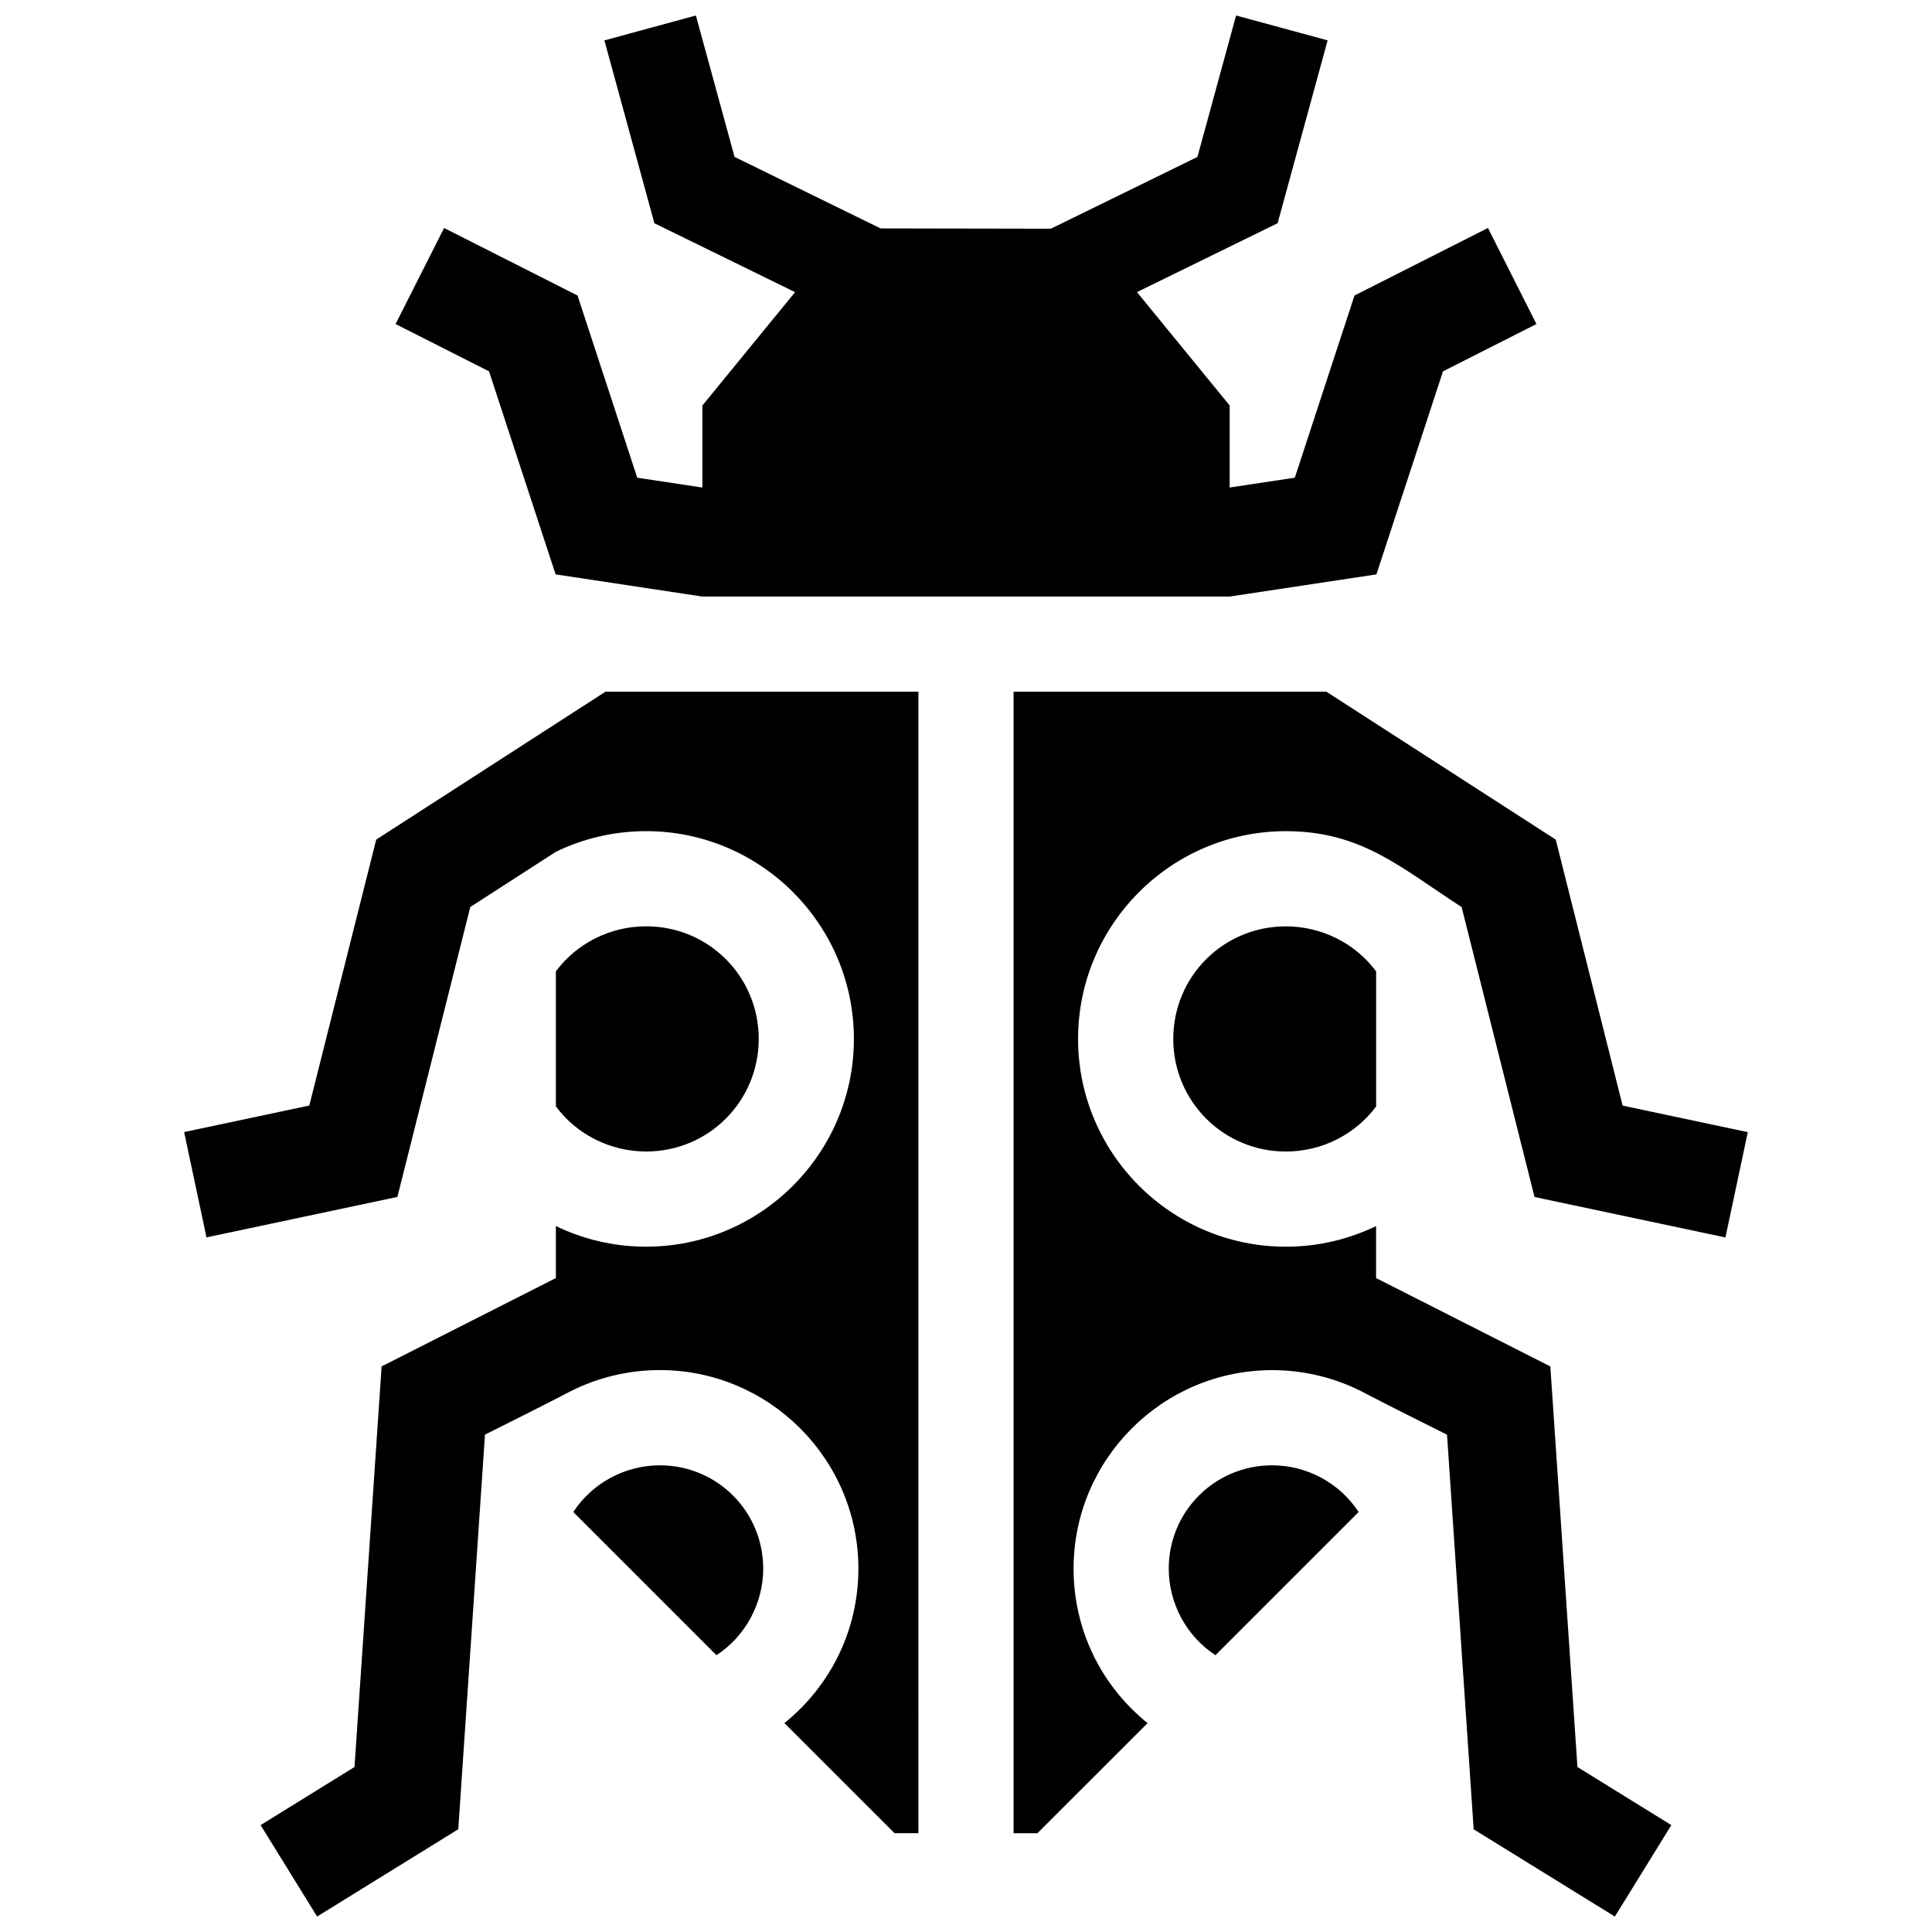 <?xml version="1.0" encoding="UTF-8"?>
<!-- Uploaded to: ICON Repo, www.iconrepo.com, Generator: ICON Repo Mixer Tools -->
<svg width="800px" height="800px" version="1.1" viewBox="144 144 512 512" xmlns="http://www.w3.org/2000/svg">
 <defs>
  <clipPath id="a">
   <path d="m192 148.09h416v503.81h-416z"/>
  </clipPath>
 </defs>
 <g clip-path="url(#a)">
  <path d="m387.38 327.31h-82.926l-60.75 39.188-17.734 70.48-33.172 7.031 5.926 27.91 50.594-10.723 19.316-76.832 22.68-14.629c7.234-3.508 15.355-5.473 23.922-5.473 30.348 0 55.055 24.719 55.055 55.055 0 30.348-24.719 55.066-55.055 55.066-8.566 0-16.676-1.965-23.922-5.473v13.785l-46.18 23.418-7.184 106.16-24.887 15.395 14.973 24.234 37.414-23.137 7.074-104.57c7.559-3.828 15.113-7.527 22.48-11.395 7.164-3.648 15.285-5.715 23.871-5.715 29 0 52.609 23.617 52.609 52.617 0 16.09-7.227 30.945-19.609 40.93l29.191 29.18h6.328l-0.004-302.5zm25.23 0v302.52h6.316l29.199-29.18c-12.395-9.996-19.617-24.836-19.617-40.93 0-29 23.617-52.617 52.617-52.617 8.594 0 16.707 2.066 23.871 5.715 7.367 3.879 14.922 7.566 22.48 11.395l7.062 104.57 37.414 23.125 14.973-24.234-24.887-15.395-7.184-106.16-46.18-23.418v-13.785c-7.234 3.508-15.355 5.473-23.922 5.473-30.348 0-55.055-24.719-55.055-55.066 0-30.34 24.719-55.055 55.055-55.055 20.133 0 30.539 9.754 46.594 20.113l19.316 76.832 50.594 10.723 5.926-27.91-33.172-7.031-17.723-70.492-60.77-39.188-82.91-0.008zm-97.375 121.85c16.547 0 29.836-13.301 29.836-29.844 0-16.547-13.289-29.836-29.836-29.836-9.422 0-18.328 4.422-23.922 11.93v35.801c5.582 7.516 14.5 11.949 23.922 11.949zm31.023 110.55c0-15.176-12.211-27.387-27.387-27.387-9.27 0-17.945 4.727-22.945 12.383l37.938 37.938c7.648-4.969 12.395-13.715 12.395-22.934zm134.86-27.387c-15.176 0-27.387 12.211-27.387 27.387 0 9.219 4.734 17.957 12.383 22.934l37.938-37.938c-4.988-7.668-13.652-12.383-22.934-12.383zm-26.188-113c0 16.535 13.289 29.844 29.836 29.844 9.422 0 18.328-4.434 23.922-11.941v-35.801c-5.582-7.508-14.5-11.93-23.922-11.93-16.547-0.008-29.836 13.281-29.836 29.828zm-32.445-214.71-45.133-0.082-38.691-18.953-10.246-37.473-24.242 6.602 13.25 48.457 37.281 18.258-24.566 30.047v21.734l-17.262-2.602-15.82-48.285-35.367-17.895-12.855 25.453 24.766 12.535 17.645 53.809 38.895 5.875h139.73l38.895-5.875 17.645-53.809 24.766-12.535-12.848-25.461-35.367 17.895-15.82 48.285-17.262 2.602v-21.734l-24.566-30.047 37.273-18.258 13.25-48.457-24.254-6.594-10.246 37.484z" fill-rule="evenodd"/>
 </g>
</svg>